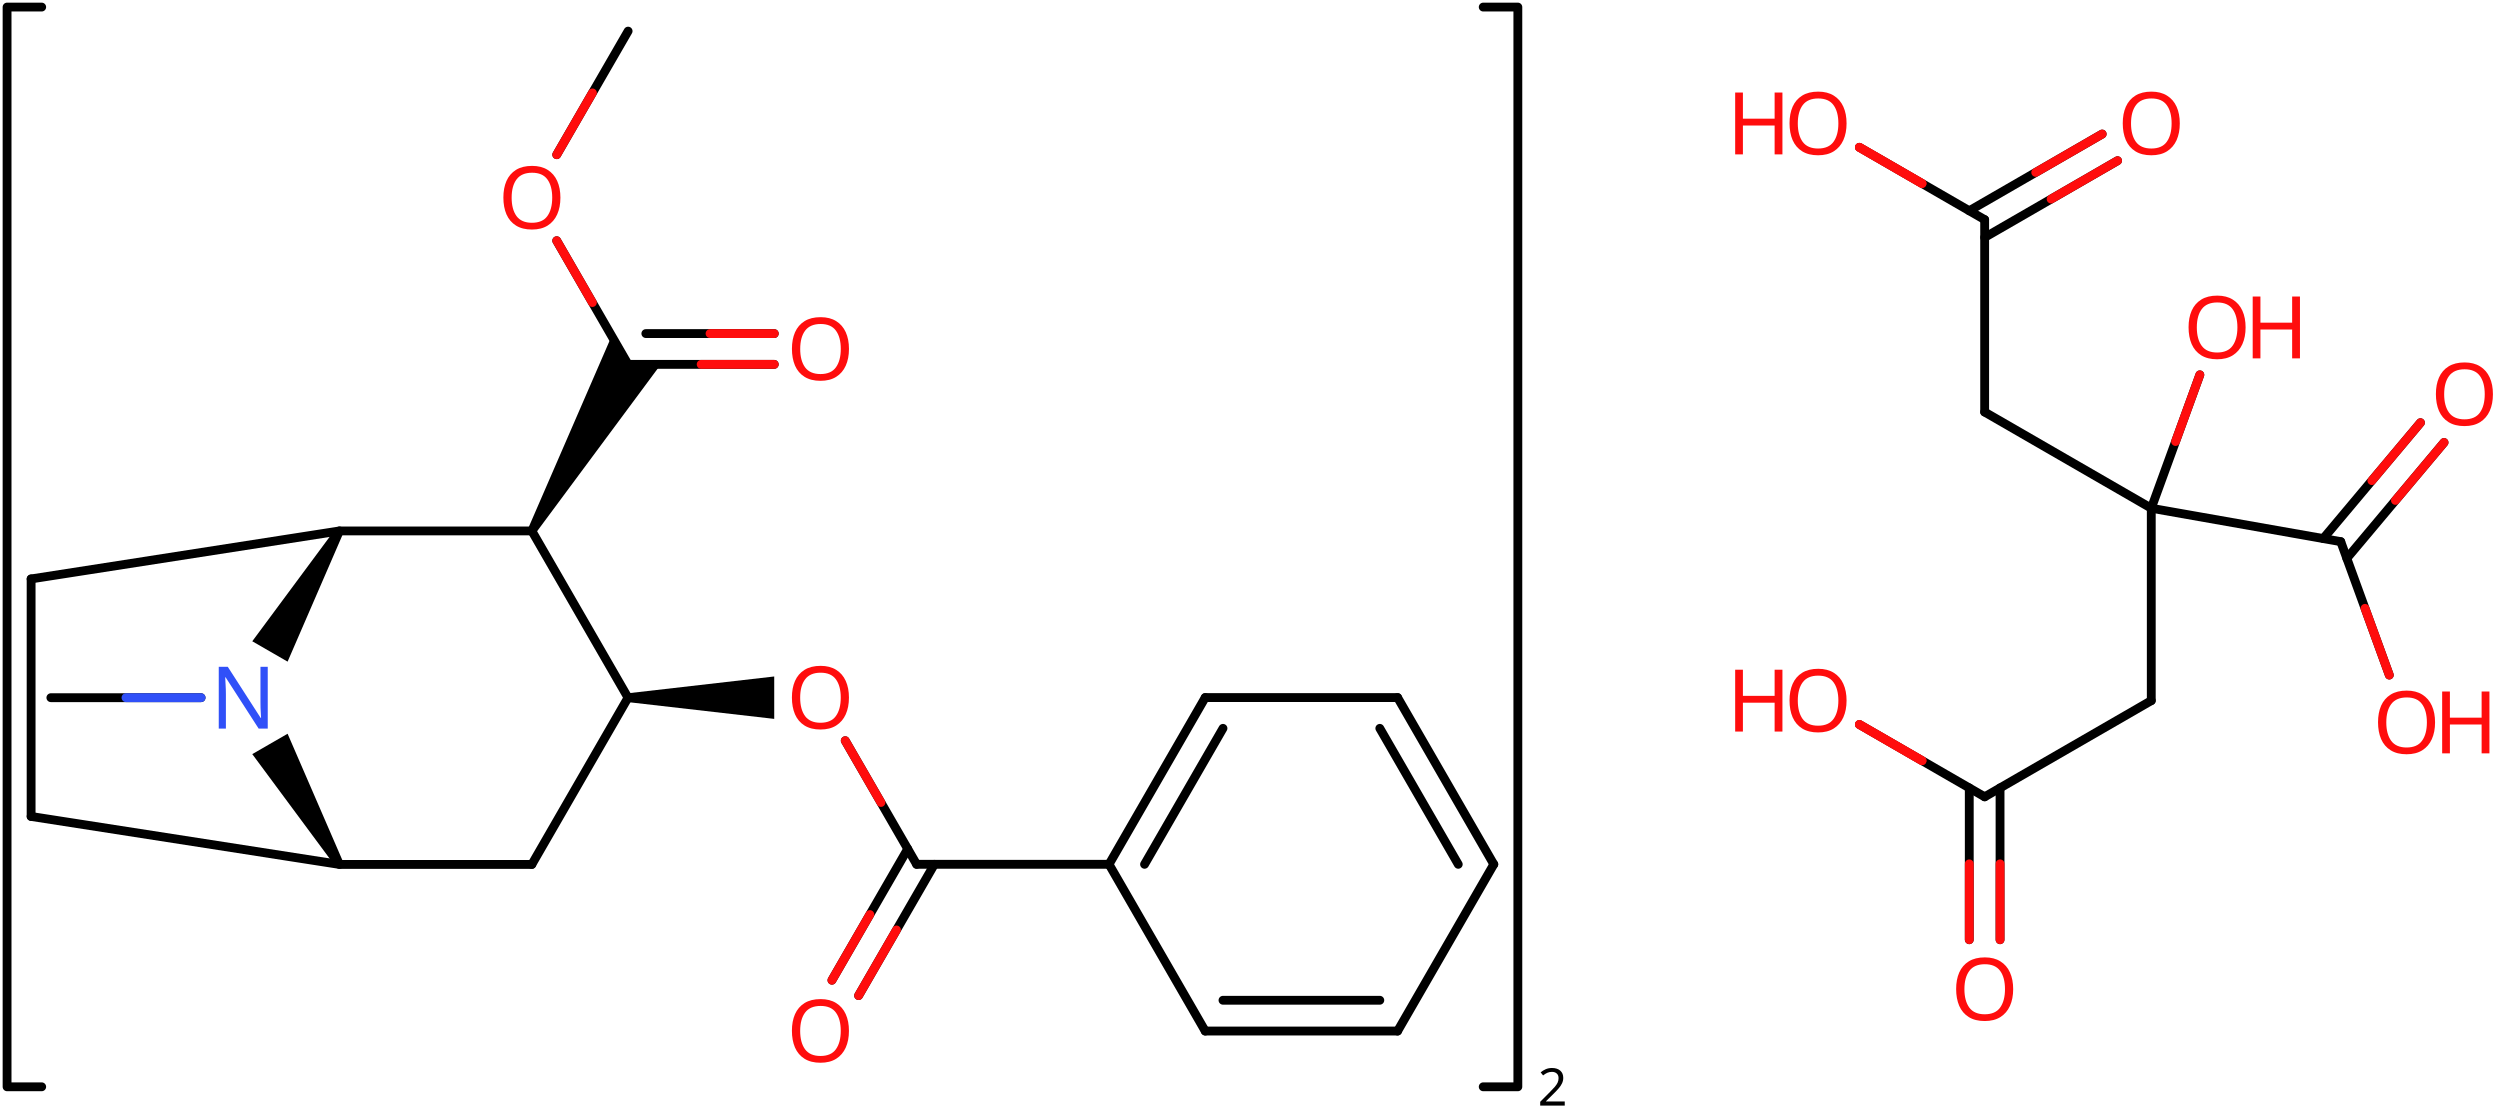<svg xmlns="http://www.w3.org/2000/svg" xmlns:xlink="http://www.w3.org/1999/xlink" height="88.139mm" version="1.2" viewBox="0 0 198.034 88.139" width="198.034mm">
      
    <desc>Generated by the Chemistry Development Kit (http://github.com/cdk)</desc>
      
    <g fill="#FF0D0D" stroke="#000000" stroke-linecap="round" stroke-linejoin="round" stroke-width=".7">
            
        <rect fill="#FFFFFF" height="89.0" stroke="none" width="199.0" x=".0" y=".0"/>
            
        <g class="mol" id="mol1">
                  
            <line class="bond" id="mol1bnd1" x1="4.029" x2="15.928" y1="55.266" y2="55.266"/>
                  
            <path class="bond" d="M26.586 68.649l.606 -.349l-4.411 -10.178l-1.399 .807l-1.399 .807z" fill="#000000" id="mol1bnd2" stroke="none"/>
                  
            <line class="bond" id="mol1bnd3" x1="26.889" x2="2.465" y1="68.474" y2="64.674"/>
                  
            <line class="bond" id="mol1bnd4" x1="2.465" x2="2.465" y1="64.674" y2="45.859"/>
                  
            <line class="bond" id="mol1bnd5" x1="2.465" x2="26.889" y1="45.859" y2="42.058"/>
                  
            <path class="bond" d="M27.192 42.233l-.606 -.349l-6.603 8.913l1.399 .807l1.399 .807z" fill="#000000" id="mol1bnd6" stroke="none"/>
                  
            <line class="bond" id="mol1bnd7" x1="26.889" x2="42.129" y1="42.058" y2="42.058"/>
                  
            <line class="bond" id="mol1bnd8" x1="42.129" x2="49.749" y1="42.058" y2="55.266"/>
                  
            <line class="bond" id="mol1bnd9" x1="49.749" x2="42.129" y1="55.266" y2="68.474"/>
                  
            <line class="bond" id="mol1bnd10" x1="26.889" x2="42.129" y1="68.474" y2="68.474"/>
                  
            <path class="bond" d="M49.749 54.916v.701l11.58 1.329v-1.68v-1.68z" fill="#000000" id="mol1bnd11" stroke="none"/>
                  
            <line class="bond" id="mol1bnd12" x1="66.955" x2="72.609" y1="58.673" y2="68.465"/>
                  
            <g class="bond" id="mol1bnd13">
                        
                <line x1="74.017" x2="68.012" y1="68.465" y2="78.864"/>
                        
                <line x1="71.905" x2="65.901" y1="67.245" y2="77.645"/>
                      
                <line class="hi" stroke="#FF0D0D" x1="68.012" x2="71.014" y1="78.864" y2="73.665"/>
                <line class="hi" stroke="#FF0D0D" x1="65.901" x2="68.903" y1="77.645" y2="72.445"/>
            </g>
                  
            <line class="bond" id="mol1bnd14" x1="72.609" x2="87.849" y1="68.465" y2="68.465"/>
                  
            <g class="bond" id="mol1bnd15">
                        
                <line x1="95.469" x2="87.849" y1="55.257" y2="68.465"/>
                        
                <line x1="96.877" x2="90.664" y1="57.695" y2="68.465"/>
                      
            </g>
                  
            <line class="bond" id="mol1bnd16" x1="95.469" x2="110.709" y1="55.257" y2="55.257"/>
                  
            <g class="bond" id="mol1bnd17">
                        
                <line x1="118.329" x2="110.709" y1="68.465" y2="55.257"/>
                        
                <line x1="115.514" x2="109.3" y1="68.465" y2="57.695"/>
                      
            </g>
                  
            <line class="bond" id="mol1bnd18" x1="118.329" x2="110.709" y1="68.465" y2="81.673"/>
                  
            <g class="bond" id="mol1bnd19">
                        
                <line x1="95.469" x2="110.709" y1="81.673" y2="81.673"/>
                        
                <line x1="96.877" x2="109.3" y1="79.234" y2="79.234"/>
                      
            </g>
                  
            <line class="bond" id="mol1bnd20" x1="87.849" x2="95.469" y1="68.465" y2="81.673"/>
                  
            <path class="bond" d="M41.826 41.883l.606 .351l9.916 -13.372h-2.597l-1.298 -2.249z" fill="#000000" id="mol1bnd21" stroke="none"/>
                  
            <g class="bond" id="mol1bnd22">
                        
                <line x1="49.751" x2="61.331" y1="28.861" y2="28.863"/>
                        
                <line x1="51.159" x2="61.332" y1="26.423" y2="26.425"/>
                      
                <line class="hi" stroke="#FF0D0D" x1="61.331" x2="55.541" y1="28.863" y2="28.862"/>
                <line class="hi" stroke="#FF0D0D" x1="61.332" x2="56.245" y1="26.425" y2="26.424"/>
            </g>
                  
            <line class="bond" id="mol1bnd23" x1="49.751" x2="44.099" y1="28.861" y2="19.068"/>
                  
            <line class="bond" id="mol1bnd24" x1="44.101" x2="49.755" y1="12.254" y2="2.465"/>
                  
            <path class="atom" d="M21.209 57.716h-.72l-2.619 -4.066h-.03q.012 .238 .03 .595q.024 .358 .024 .733v2.738h-.566v-4.899h.714l2.608 4.054h.03q-.006 -.107 -.018 -.328q-.012 -.22 -.024 -.476q-.006 -.262 -.006 -.482v-2.768h.577v4.899z" fill="#3050F8" id="mol1atm2" stroke="none"/>
                  
            <path class="atom" d="M67.248 55.263q-.0 .757 -.256 1.328q-.256 .566 -.756 .881q-.5 .316 -1.244 .316q-.756 -.0 -1.262 -.316q-.506 -.315 -.756 -.887q-.244 -.571 -.244 -1.333q-.0 -.751 .244 -1.31q.25 -.566 .756 -.881q.506 -.316 1.274 -.316q.732 .0 1.232 .316q.5 .309 .756 .875q.256 .565 .256 1.327zM63.384 55.263q.0 .923 .387 1.459q.393 .53 1.221 .53q.839 -.0 1.22 -.53q.387 -.536 .387 -1.459q.0 -.928 -.387 -1.452q-.381 -.524 -1.208 -.524q-.834 .0 -1.227 .524q-.393 .524 -.393 1.452z" id="mol1atm10" stroke="none"/>
                  
            <path class="atom" d="M67.248 81.66q-.0 .756 -.256 1.327q-.256 .566 -.756 .882q-.5 .315 -1.244 .315q-.756 .0 -1.262 -.315q-.506 -.316 -.756 -.887q-.244 -.572 -.244 -1.334q-.0 -.75 .244 -1.31q.25 -.565 .756 -.881q.506 -.315 1.274 -.315q.732 -.0 1.232 .315q.5 .31 .756 .875q.256 .566 .256 1.328zM63.384 81.66q.0 .923 .387 1.458q.393 .53 1.221 .53q.839 .0 1.22 -.53q.387 -.535 .387 -1.458q.0 -.929 -.387 -1.453q-.381 -.523 -1.208 -.523q-.834 -.0 -1.227 .523q-.393 .524 -.393 1.453z" id="mol1atm12" stroke="none"/>
                  
            <path class="atom" d="M67.25 27.642q.0 .756 -.256 1.327q-.256 .566 -.756 .881q-.5 .316 -1.244 .316q-.756 -.0 -1.262 -.316q-.506 -.315 -.756 -.887q-.244 -.571 -.244 -1.333q-.0 -.75 .244 -1.31q.25 -.565 .756 -.881q.506 -.315 1.274 -.315q.732 -.0 1.232 .315q.5 .31 .756 .875q.256 .566 .256 1.328zM63.387 27.642q-.0 .922 .387 1.458q.393 .53 1.22 .53q.839 .0 1.22 -.53q.387 -.536 .387 -1.458q.0 -.929 -.387 -1.453q-.381 -.524 -1.208 -.524q-.833 .0 -1.226 .524q-.393 .524 -.393 1.453z" id="mol1atm20" stroke="none"/>
                  
            <path class="atom" d="M44.392 15.659q.0 .756 -.256 1.328q-.256 .565 -.756 .881q-.5 .315 -1.244 .315q-.756 .0 -1.262 -.315q-.506 -.316 -.756 -.887q-.244 -.572 -.244 -1.334q-.0 -.75 .244 -1.31q.25 -.565 .756 -.881q.506 -.315 1.274 -.315q.732 -.0 1.232 .315q.5 .31 .756 .875q.256 .566 .256 1.328zM40.529 15.659q-.0 .923 .387 1.459q.392 .529 1.22 .529q.839 .0 1.22 -.529q.387 -.536 .387 -1.459q.0 -.929 -.387 -1.453q-.381 -.523 -1.208 -.523q-.834 -.0 -1.226 .523q-.393 .524 -.393 1.453z" id="mol1atm21" stroke="none"/>
                  
            <path d="M3.303 86.089h-2.743v-85.529h2.743M117.491 86.089h2.743v-85.529h-2.743" fill="none" stroke="#000000" stroke-width=".7"/>
                  
            <path d="M123.949 87.579h-1.944v-.301l.772 -.778q.221 -.222 .371 -.393q.154 -.175 .233 -.339q.078 -.168 .078 -.365q.0 -.243 -.146 -.368q-.143 -.128 -.372 -.128q-.214 -.0 -.378 .075q-.161 .075 -.329 .207l-.193 -.243q.172 -.146 .393 -.246q.225 -.1 .507 -.1q.411 -.0 .65 .207q.24 .207 .24 .575q-.0 .228 -.097 .432q-.093 .2 -.264 .397q-.168 .196 -.393 .417l-.614 .604v.018h1.486v.329z" fill="#000000" stroke="none"/>
                
            <line class="hi" id="mol1bnd1" stroke="#3050F8" x1="15.928" x2="9.979" y1="55.266" y2="55.266"/>
            <line class="hi" id="mol1bnd12" stroke="#FF0D0D" x1="66.955" x2="69.782" y1="58.673" y2="63.569"/>
            <line class="hi" id="mol1bnd23" stroke="#FF0D0D" x1="44.099" x2="46.925" y1="19.068" y2="23.965"/>
            <line class="hi" id="mol1bnd24" stroke="#FF0D0D" x1="44.101" x2="46.928" y1="12.254" y2="7.359"/>
        </g>
            
        <g class="mol" id="mol2">
                  
            <line class="bond" id="mol2bnd1" x1="170.41" x2="157.212" y1="55.499" y2="63.119"/>
                  
            <g class="bond" id="mol2bnd2">
                        
                <line x1="158.431" x2="158.431" y1="62.415" y2="74.438"/>
                        
                <line x1="155.993" x2="155.993" y1="62.415" y2="74.438"/>
                      
                <line class="hi" stroke="#FF0D0D" x1="158.431" x2="158.431" y1="74.438" y2="68.427"/>
                <line class="hi" stroke="#FF0D0D" x1="155.993" x2="155.993" y1="74.438" y2="68.427"/>
            </g>
                  
            <line class="bond" id="mol2bnd3" x1="157.212" x2="147.29" y1="63.119" y2="57.39"/>
                  
            <line class="bond" id="mol2bnd4" x1="170.41" x2="170.41" y1="55.499" y2="40.259"/>
                  
            <line class="bond" id="mol2bnd5" x1="170.41" x2="157.212" y1="40.259" y2="32.639"/>
                  
            <line class="bond" id="mol2bnd6" x1="157.212" x2="157.212" y1="32.639" y2="17.399"/>
                  
            <g class="bond" id="mol2bnd7">
                        
                <line x1="155.993" x2="166.52" y1="16.695" y2="10.618"/>
                        
                <line x1="157.212" x2="167.739" y1="18.807" y2="12.729"/>
                      
                <line class="hi" stroke="#FF0D0D" x1="166.52" x2="161.257" y1="10.618" y2="13.657"/>
                <line class="hi" stroke="#FF0D0D" x1="167.739" x2="162.476" y1="12.729" y2="15.768"/>
            </g>
                  
            <line class="bond" id="mol2bnd8" x1="157.212" x2="147.29" y1="17.399" y2="11.67"/>
                  
            <line class="bond" id="mol2bnd9" x1="170.41" x2="185.419" y1="40.259" y2="42.906"/>
                  
            <g class="bond" id="mol2bnd10">
                        
                <line x1="184.032" x2="191.733" y1="42.661" y2="33.483"/>
                        
                <line x1="185.9" x2="193.601" y1="44.229" y2="35.051"/>
                      
                <line class="hi" stroke="#FF0D0D" x1="191.733" x2="187.882" y1="33.483" y2="38.072"/>
                <line class="hi" stroke="#FF0D0D" x1="193.601" x2="189.75" y1="35.051" y2="39.64"/>
            </g>
                  
            <line class="bond" id="mol2bnd11" x1="185.419" x2="189.265" y1="42.906" y2="53.473"/>
                  
            <line class="bond" id="mol2bnd12" x1="170.41" x2="174.257" y1="40.259" y2="29.692"/>
                  
            <path class="atom" d="M159.471 78.356q.0 .756 -.256 1.328q-.256 .565 -.756 .881q-.5 .315 -1.244 .315q-.756 .0 -1.262 -.315q-.506 -.316 -.756 -.887q-.244 -.572 -.244 -1.334q-.0 -.75 .244 -1.309q.25 -.566 .756 -.881q.506 -.316 1.274 -.316q.732 .0 1.232 .316q.5 .309 .756 .875q.256 .565 .256 1.327zM155.608 78.356q-.0 .923 .387 1.459q.393 .53 1.22 .53q.84 -.0 1.221 -.53q.386 -.536 .386 -1.459q.0 -.928 -.386 -1.452q-.381 -.524 -1.209 -.524q-.833 -.0 -1.226 .524q-.393 .524 -.393 1.452z" id="mol2atm3" stroke="none"/>
                  
            <g class="atom" id="mol2atm4">
                        
                <path d="M146.273 55.496q.0 .756 -.256 1.328q-.256 .565 -.756 .881q-.5 .315 -1.244 .315q-.756 .0 -1.262 -.315q-.506 -.316 -.756 -.887q-.244 -.572 -.244 -1.334q-.0 -.75 .244 -1.309q.25 -.566 .756 -.881q.506 -.316 1.274 -.316q.732 .0 1.232 .316q.5 .309 .756 .875q.256 .565 .256 1.327zM142.41 55.496q-.0 .923 .386 1.459q.393 .53 1.221 .53q.839 -.0 1.22 -.53q.387 -.536 .387 -1.459q.0 -.928 -.387 -1.452q-.381 -.524 -1.208 -.524q-.834 -.0 -1.227 .524q-.392 .524 -.392 1.452z" stroke="none"/>
                        
                <path d="M141.193 57.949h-.619v-2.286h-2.512v2.286h-.613v-4.899h.613v2.071h2.512v-2.071h.619v4.899z" stroke="none"/>
                      
            </g>
                  
            <path class="atom" d="M172.67 9.776q-.0 .756 -.256 1.328q-.256 .565 -.756 .881q-.501 .315 -1.245 .315q-.756 .0 -1.262 -.315q-.506 -.316 -.756 -.887q-.244 -.572 -.244 -1.334q.0 -.75 .244 -1.309q.25 -.566 .756 -.881q.506 -.316 1.274 -.316q.732 .0 1.233 .316q.5 .309 .756 .875q.256 .565 .256 1.327zM168.806 9.776q-.0 .923 .387 1.459q.393 .53 1.22 .53q.84 -.0 1.221 -.53q.387 -.536 .387 -1.459q-.0 -.928 -.387 -1.452q-.381 -.524 -1.209 -.524q-.833 -.0 -1.226 .524q-.393 .524 -.393 1.452z" id="mol2atm8" stroke="none"/>
                  
            <g class="atom" id="mol2atm9">
                        
                <path d="M146.273 9.776q.0 .756 -.256 1.328q-.256 .565 -.756 .881q-.5 .315 -1.244 .315q-.756 .0 -1.262 -.315q-.506 -.316 -.756 -.887q-.244 -.572 -.244 -1.334q-.0 -.75 .244 -1.309q.25 -.566 .756 -.881q.506 -.316 1.274 -.316q.732 .0 1.232 .316q.5 .309 .756 .875q.256 .565 .256 1.327zM142.41 9.776q-.0 .923 .386 1.459q.393 .53 1.221 .53q.839 -.0 1.22 -.53q.387 -.536 .387 -1.459q.0 -.928 -.387 -1.452q-.381 -.524 -1.208 -.524q-.834 -.0 -1.227 .524q-.392 .524 -.392 1.452z" stroke="none"/>
                        
                <path d="M141.193 12.229h-.619v-2.286h-2.512v2.286h-.613v-4.899h.613v2.071h2.512v-2.071h.619v4.899z" stroke="none"/>
                      
            </g>
                  
            <path class="atom" d="M197.474 31.228q.0 .756 -.256 1.328q-.256 .565 -.756 .881q-.5 .315 -1.244 .315q-.756 .0 -1.262 -.315q-.506 -.316 -.756 -.887q-.244 -.572 -.244 -1.334q-.0 -.75 .244 -1.309q.25 -.566 .756 -.881q.506 -.316 1.274 -.316q.732 -.0 1.232 .316q.5 .309 .756 .875q.256 .565 .256 1.327zM193.611 31.228q-.0 .923 .387 1.459q.392 .53 1.22 .53q.839 -.0 1.22 -.53q.387 -.536 .387 -1.459q.0 -.929 -.387 -1.452q-.381 -.524 -1.208 -.524q-.834 -.0 -1.227 .524q-.392 .523 -.392 1.452z" id="mol2atm11" stroke="none"/>
                  
            <g class="atom" id="mol2atm12">
                        
                <path d="M192.89 57.224q.0 .756 -.256 1.327q-.256 .566 -.756 .881q-.5 .316 -1.244 .316q-.756 -.0 -1.262 -.316q-.506 -.315 -.756 -.887q-.244 -.571 -.244 -1.333q.0 -.75 .244 -1.31q.25 -.566 .756 -.881q.506 -.316 1.274 -.316q.732 .0 1.232 .316q.5 .31 .756 .875q.256 .566 .256 1.328zM189.027 57.224q-.0 .922 .387 1.458q.393 .53 1.22 .53q.84 -.0 1.221 -.53q.387 -.536 .387 -1.458q-.0 -.929 -.387 -1.453q-.381 -.524 -1.209 -.524q-.833 .0 -1.226 .524q-.393 .524 -.393 1.453z" stroke="none"/>
                        
                <path d="M197.197 59.676h-.619v-2.286h-2.513v2.286h-.613v-4.899h.613v2.072h2.513v-2.072h.619v4.899z" stroke="none"/>
                      
            </g>
                  
            <g class="atom" id="mol2atm13">
                        
                <path d="M177.882 25.935q-.0 .756 -.256 1.328q-.256 .565 -.756 .881q-.5 .316 -1.244 .316q-.756 -.0 -1.262 -.316q-.506 -.316 -.756 -.887q-.244 -.572 -.244 -1.334q-.0 -.75 .244 -1.309q.25 -.566 .756 -.881q.506 -.316 1.274 -.316q.732 .0 1.232 .316q.5 .309 .756 .875q.256 .565 .256 1.327zM174.018 25.935q.0 .923 .387 1.459q.393 .53 1.221 .53q.839 -.0 1.22 -.53q.387 -.536 .387 -1.459q.0 -.928 -.387 -1.452q-.381 -.524 -1.208 -.524q-.834 -.0 -1.227 .524q-.393 .524 -.393 1.452z" stroke="none"/>
                        
                <path d="M182.188 28.388h-.619v-2.286h-2.512v2.286h-.613v-4.899h.613v2.071h2.512v-2.071h.619v4.899z" stroke="none"/>
                      
            </g>
                
            <line class="hi" id="mol2bnd3" stroke="#FF0D0D" x1="147.29" x2="152.251" y1="57.39" y2="60.255"/>
            <line class="hi" id="mol2bnd3" stroke="#FF0D0D" x1="147.29" x2="152.251" y1="57.39" y2="60.255"/>
            <line class="hi" id="mol2bnd8" stroke="#FF0D0D" x1="147.29" x2="152.251" y1="11.67" y2="14.535"/>
            <line class="hi" id="mol2bnd8" stroke="#FF0D0D" x1="147.29" x2="152.251" y1="11.67" y2="14.535"/>
            <line class="hi" id="mol2bnd11" stroke="#FF0D0D" x1="189.265" x2="187.342" y1="53.473" y2="48.189"/>
            <line class="hi" id="mol2bnd12" stroke="#FF0D0D" x1="174.257" x2="172.334" y1="29.692" y2="34.975"/>
        </g>
          
    </g>
    
</svg>
